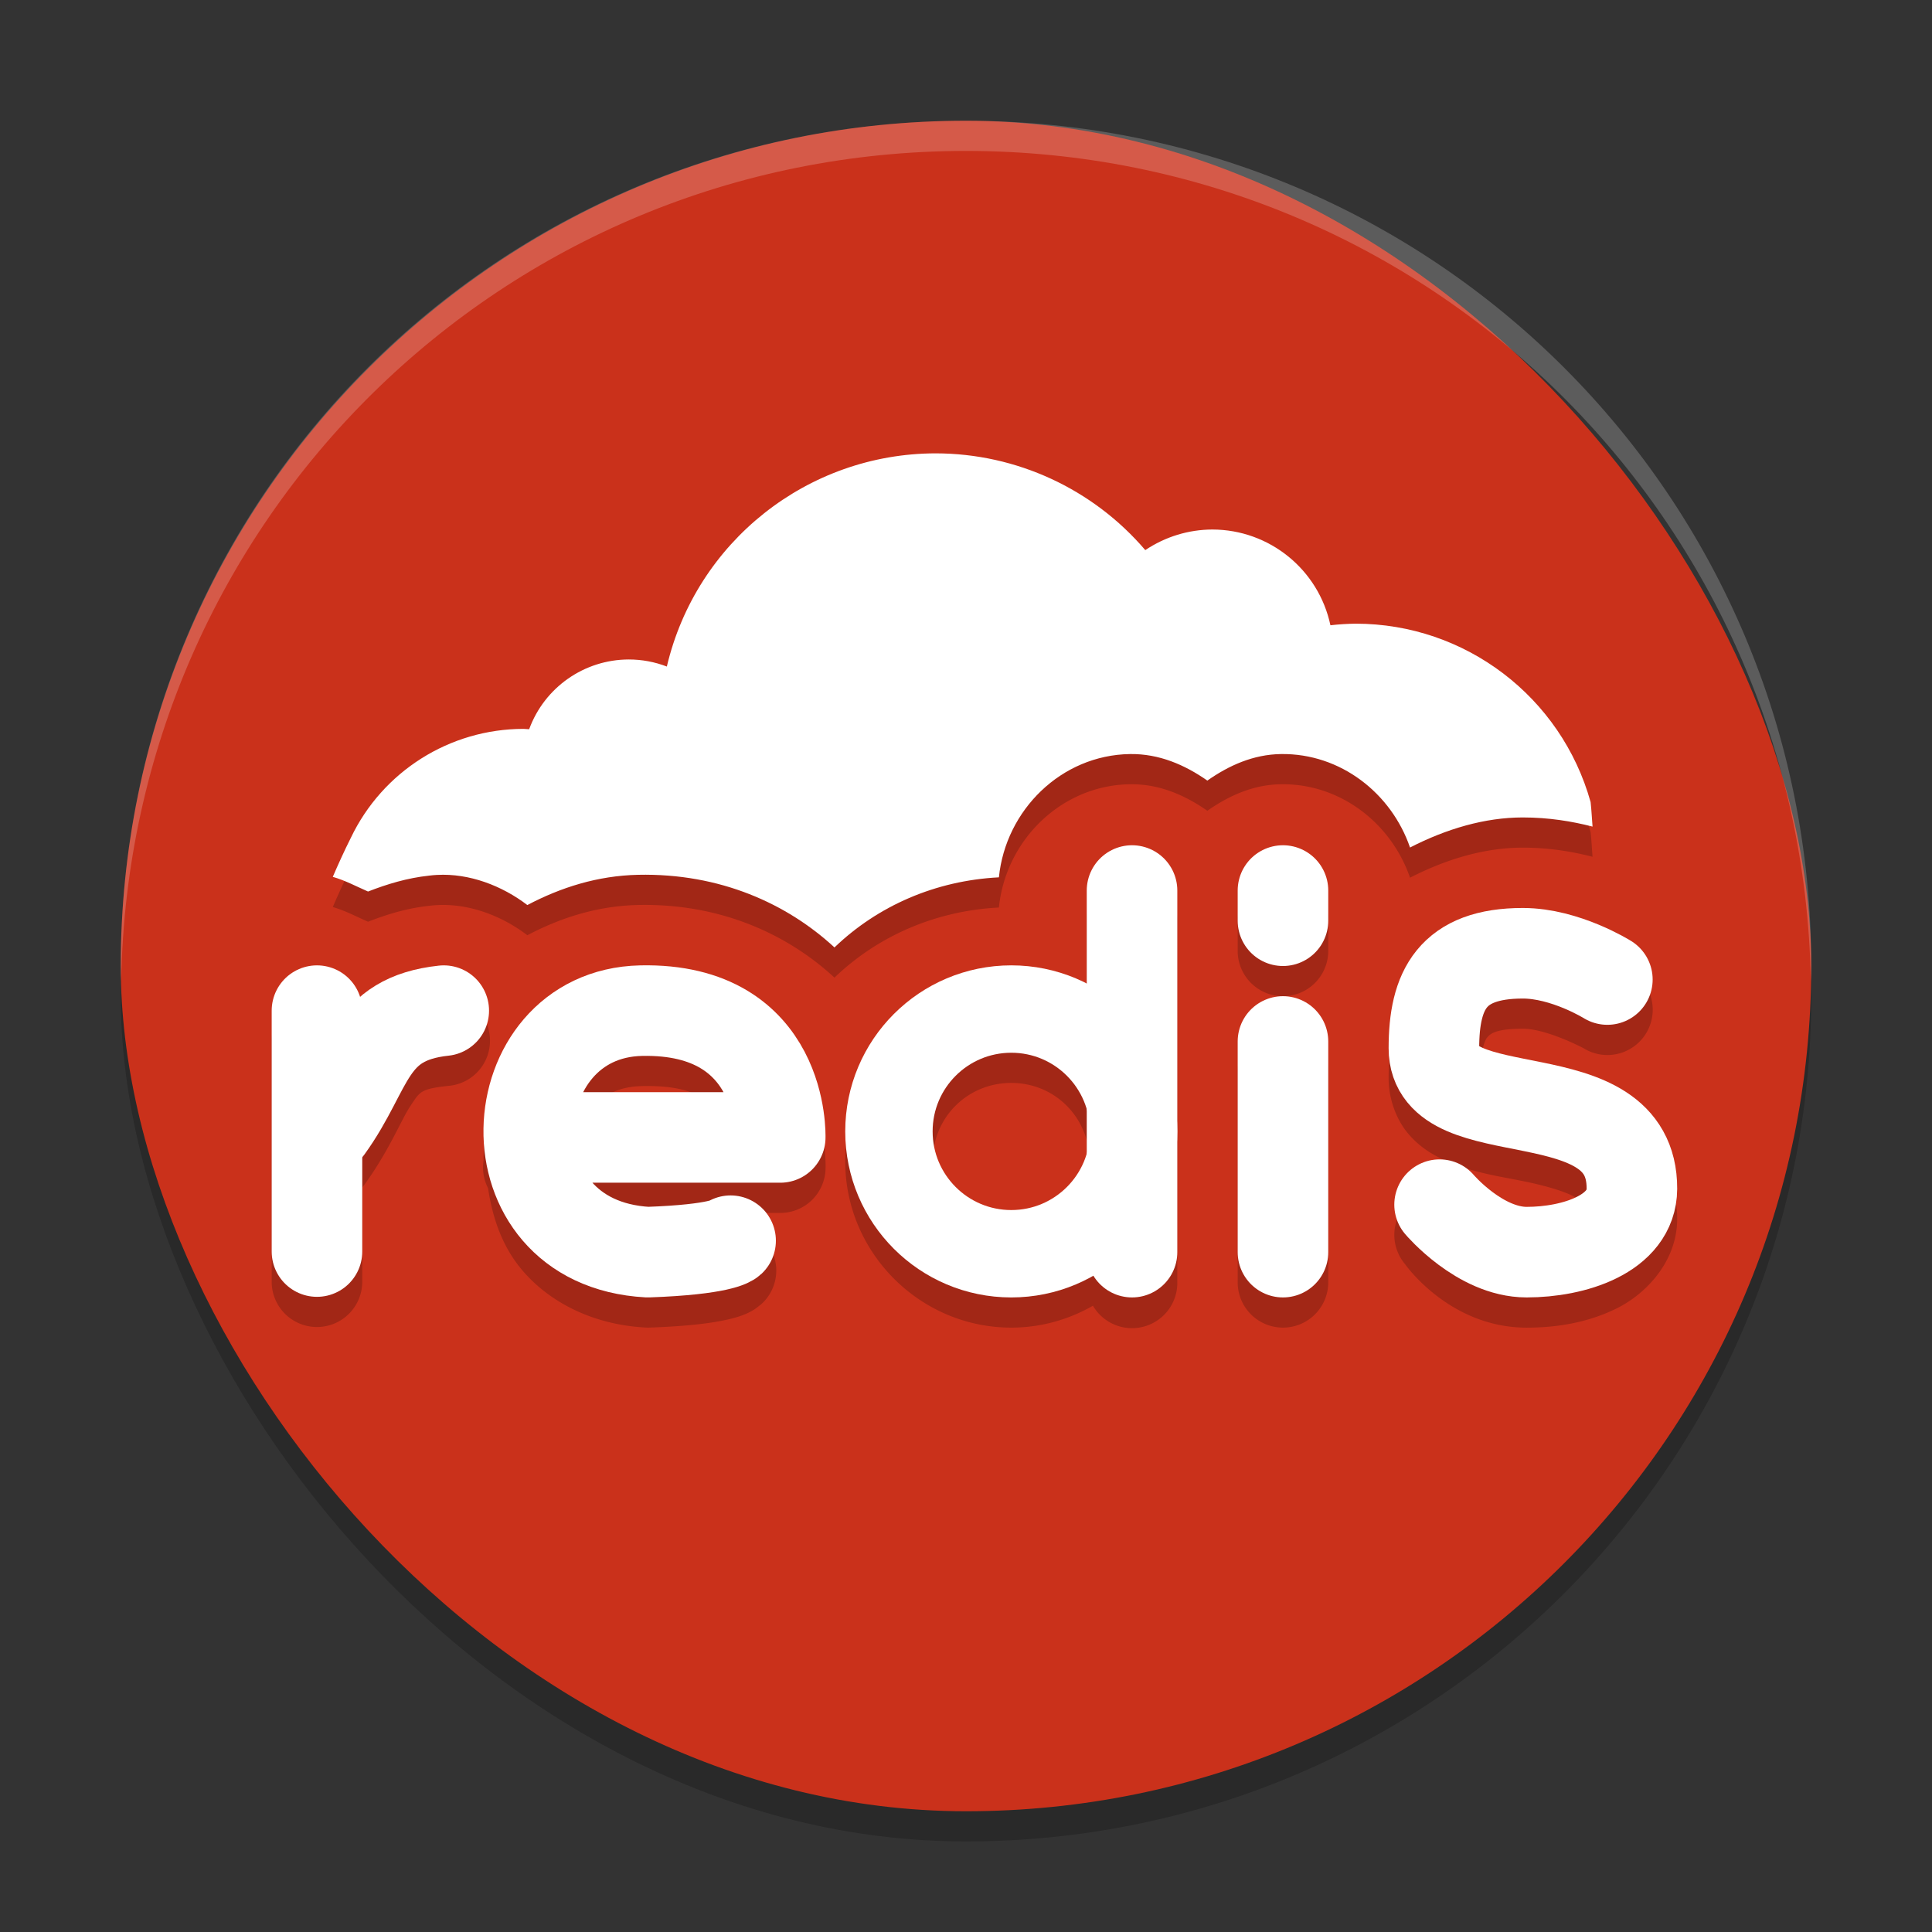 <svg xmlns="http://www.w3.org/2000/svg" width="64" height="64" version="1">
 <rect width="100%" height="100%" fill="#333333" stroke="none"/>
 <rect style="opacity:0.2" width="56" height="56" x="4" y="5" rx="28" ry="28"/>
 <rect style="fill:#ca311b" width="56" height="56" x="4" y="4" rx="28" ry="28"/>
 <path style="opacity:0.2" d="m 31,16.018 c -4.248,0.004 -7.937,2.928 -8.91,7.062 -0.402,-0.155 -0.829,-0.234 -1.26,-0.234 -1.476,0.002 -2.794,0.925 -3.301,2.311 -0.063,-0.005 -0.125,-0.009 -0.188,-0.012 -2.442,0.002 -4.667,1.406 -5.719,3.609 -0.219,0.437 -0.414,0.867 -0.598,1.293 0.403,0.114 0.78,0.317 1.168,0.486 0.631,-0.245 1.295,-0.449 2.025,-0.527 0.084,-0.01 0.169,-0.019 0.254,-0.023 h 0.004 0.002 c 1.07,-0.059 2.156,0.359 2.992,0.998 1.103,-0.581 2.325,-0.973 3.67,-1.002 2.717,-0.058 4.938,0.96 6.504,2.406 1.434,-1.378 3.346,-2.215 5.447,-2.322 0.224,-2.226 2.063,-4.051 4.344,-4.084 0.961,-0.014 1.816,0.358 2.561,0.879 0.712,-0.5 1.521,-0.866 2.439,-0.879 1.979,-0.028 3.66,1.305 4.275,3.096 1.201,-0.618 2.48,-0.996 3.734,-0.996 0.859,0 1.629,0.127 2.312,0.303 -0.024,-0.281 -0.03,-0.499 -0.064,-0.812 -0.976,-3.491 -4.155,-5.907 -7.779,-5.91 -0.281,0.003 -0.561,0.021 -0.84,0.053 -0.392,-1.847 -2.022,-3.169 -3.91,-3.172 -0.792,0.002 -1.565,0.24 -2.223,0.682 C 36.204,17.193 33.67,16.022 31,16.018 Z m 6.479,12.961 A 1.5,1.5 0 0 0 36,30.5 v 3.092 c -0.752,-0.389 -1.601,-0.613 -2.5,-0.613 -3.02,0 -5.5,2.48 -5.5,5.5 0,3.02 2.48,5.5 5.5,5.5 0.982,0 1.904,-0.267 2.705,-0.725 A 1.5,1.5 0 0 0 39,42.479 V 30.5 a 1.5,1.5 0 0 0 -1.521,-1.521 z m 5,0 A 1.5,1.5 0 0 0 41,30.5 v 1 a 1.5,1.5 0 1 0 3,0 v -1 a 1.5,1.5 0 0 0 -1.521,-1.521 z m 7.967,2.1 c -1.43,0 -2.729,0.438 -3.514,1.402 C 46.147,33.445 46,34.602 46,35.725 c 0,0.643 0.232,1.317 0.619,1.793 0.388,0.476 0.864,0.755 1.311,0.949 0.894,0.389 1.773,0.506 2.557,0.666 0.784,0.16 1.445,0.364 1.74,0.555 0.295,0.191 0.334,0.155 0.332,0.684 -5.35e-4,0.115 0.043,0.093 -0.332,0.279 -0.375,0.187 -1.069,0.328 -1.654,0.328 -0.54,0 -1.738,-1.041 -1.738,-1.041 a 1.5,1.5 0 1 0 -2.291,1.938 c 0,0 1.463,2.104 4.029,2.104 0.968,0 2.014,-0.156 2.992,-0.643 0.978,-0.487 1.988,-1.559 1.994,-2.951 0.006,-1.386 -0.768,-2.611 -1.701,-3.215 -0.933,-0.604 -1.913,-0.801 -2.771,-0.977 -0.858,-0.175 -1.622,-0.329 -1.961,-0.477 -0.107,-0.046 -0.094,-0.045 -0.113,-0.059 0.014,-0.734 0.148,-1.163 0.246,-1.283 0.103,-0.126 0.276,-0.297 1.188,-0.297 0.793,0 2.006,0.643 2.006,0.643 a 1.5,1.5 0 1 0 1.59,-2.545 c 0,0 -1.569,-1.098 -3.596,-1.098 z M 10.479,32.957 A 1.5,1.5 0 0 0 9,34.479 v 7.98 a 1.5,1.5 0 1 0 3,0 v -3.127 a 1.501,1.501 0 0 0 0.084,-0.104 c 0.828,-1.15 1.209,-2.144 1.518,-2.602 0.309,-0.458 0.313,-0.555 1.258,-0.656 a 1.5,1.5 0 0 0 -0.215,-2.992 1.5,1.5 0 0 0 -0.105,0.01 c -1.053,0.113 -1.934,0.533 -2.594,1.07 a 1.5,1.5 0 0 0 -1.467,-1.102 z m 10.727,0.021 c -1.589,0.034 -2.964,0.745 -3.848,1.773 -0.884,1.028 -1.321,2.328 -1.342,3.631 -2.29e-4,0.014 0.006,0.029 0.006,0.043 a 1.5,1.5 0 0 0 0.145,0.934 c 0.148,0.976 0.463,1.937 1.148,2.736 0.916,1.067 2.352,1.788 4.064,1.881 a 1.5,1.5 0 0 0 0.135,0.002 c 1.27,-0.045 2.031,-0.144 2.549,-0.258 0.259,-0.057 0.458,-0.116 0.639,-0.193 0.09,-0.039 0.176,-0.083 0.262,-0.135 0.085,-0.052 0.254,-0.189 0.254,-0.189 a 1.5,1.5 0 0 0 -1.729,-2.428 c -0.007,0.002 0.009,-0.002 -0.07,0.016 -0.235,0.052 -0.866,0.136 -1.916,0.18 -0.951,-0.061 -1.486,-0.376 -1.859,-0.791 h 6.203 a 1.5,1.5 0 0 0 1.5,-1.447 c 0,0 0.074,-1.432 -0.689,-2.889 -0.763,-1.457 -2.619,-2.926 -5.451,-2.865 z m 21.273,1 A 1.5,1.5 0 0 0 41,35.5 v 6.979 a 1.5,1.5 0 1 0 3,0 V 35.5 A 1.5,1.5 0 0 0 42.479,33.979 Z M 33.5,35.873 c 1.21,0 2.198,0.8 2.5,1.904 v 1.402 c -0.302,1.105 -1.29,1.904 -2.5,1.904 -1.456,0 -2.605,-1.149 -2.605,-2.605 0,-1.456 1.149,-2.605 2.605,-2.605 z m -12.23,0.105 c 1.87,-0.04 2.335,0.556 2.682,1.201 h -4.486 c 0.079,-0.145 0.066,-0.352 0.168,-0.471 0.374,-0.435 0.844,-0.713 1.637,-0.73 z"/>
 <path style="fill:#ffffff" d="m 31,15.018 c -4.248,0.004 -7.937,2.928 -8.91,7.062 -0.402,-0.155 -0.829,-0.234 -1.26,-0.234 -1.476,0.002 -2.794,0.925 -3.301,2.311 -0.063,-0.005 -0.125,-0.009 -0.188,-0.012 -2.442,0.002 -4.667,1.406 -5.719,3.609 -0.219,0.437 -0.414,0.867 -0.598,1.293 0.403,0.114 0.78,0.317 1.168,0.486 0.631,-0.245 1.295,-0.449 2.025,-0.527 0.084,-0.01 0.169,-0.019 0.254,-0.023 h 0.004 0.002 c 1.07,-0.059 2.156,0.359 2.992,0.998 1.103,-0.581 2.325,-0.973 3.67,-1.002 2.717,-0.058 4.938,0.96 6.504,2.406 1.434,-1.378 3.346,-2.215 5.447,-2.322 0.224,-2.226 2.063,-4.051 4.344,-4.084 0.961,-0.014 1.816,0.358 2.561,0.879 0.712,-0.5 1.521,-0.866 2.439,-0.879 1.979,-0.028 3.66,1.305 4.275,3.096 1.201,-0.618 2.48,-0.996 3.734,-0.996 0.859,0 1.629,0.127 2.312,0.303 -0.024,-0.281 -0.03,-0.499 -0.064,-0.812 -0.976,-3.491 -4.155,-5.907 -7.779,-5.91 -0.281,0.003 -0.561,0.021 -0.84,0.053 -0.392,-1.847 -2.022,-3.169 -3.91,-3.172 -0.792,0.002 -1.565,0.24 -2.223,0.682 C 36.204,16.193 33.67,15.022 31,15.018 Z"/>
 <path style="fill:none;stroke:#ffffff;stroke-width:3;stroke-linecap:round" d="M 10.5,41.459 V 33.479"/>
 <path style="fill:none;stroke:#ffffff;stroke-width:3;stroke-linecap:round;stroke-linejoin:round" d="m 14.7,33.479 c -2.536,0.272 -2.433,1.928 -3.834,3.873 v 0 0"/>
 <path style="fill:none;stroke:#ffffff;stroke-width:3;stroke-linecap:round;stroke-linejoin:round" d="m 17.521,37.679 h 8.325 c 0,0 0.154,-4.303 -4.609,-4.2 -4.763,0.103 -5.235,7.703 0.223,8 2.423,-0.086 2.742,-0.379 2.742,-0.379"/>
 <circle style="fill:none;stroke:#ffffff;stroke-width:2.895;stroke-linecap:round;stroke-linejoin:round" cx="33.5" cy="37.479" r="4.053"/>
 <path style="fill:none;stroke:#ffffff;stroke-width:3;stroke-linecap:round" d="M 37.5,29.5 V 41.479"/>
 <path style="fill:none;stroke:#ffffff;stroke-width:3;stroke-linecap:round" d="m 42.5,34.5 v 6.979"/>
 <path style="fill:none;stroke:#ffffff;stroke-width:3;stroke-linecap:round" d="m 42.5,29.5 v 1"/>
 <path style="fill:none;stroke:#ffffff;stroke-width:3;stroke-linecap:round;stroke-linejoin:round" d="m 47.688,39.906 c 0,0 1.331,1.573 2.884,1.573 1.553,0 3.48,-0.593 3.487,-2.1 C 54.077,35.548 47.5,37.518 47.5,34.725 c 0,-1.932 0.604,-3.147 2.945,-3.147 1.41,0 2.801,0.87 2.801,0.87"/>
 <path style="fill:#ffffff;opacity:0.2" d="M 32 4 C 16.488 4 4 16.488 4 32 C 4 32.168 4.011 32.333 4.014 32.5 C 4.28 17.221 16.656 5 32 5 C 47.344 5 59.72 17.221 59.986 32.5 C 59.989 32.333 60 32.168 60 32 C 60 16.488 47.512 4 32 4 z"/>
</svg>
